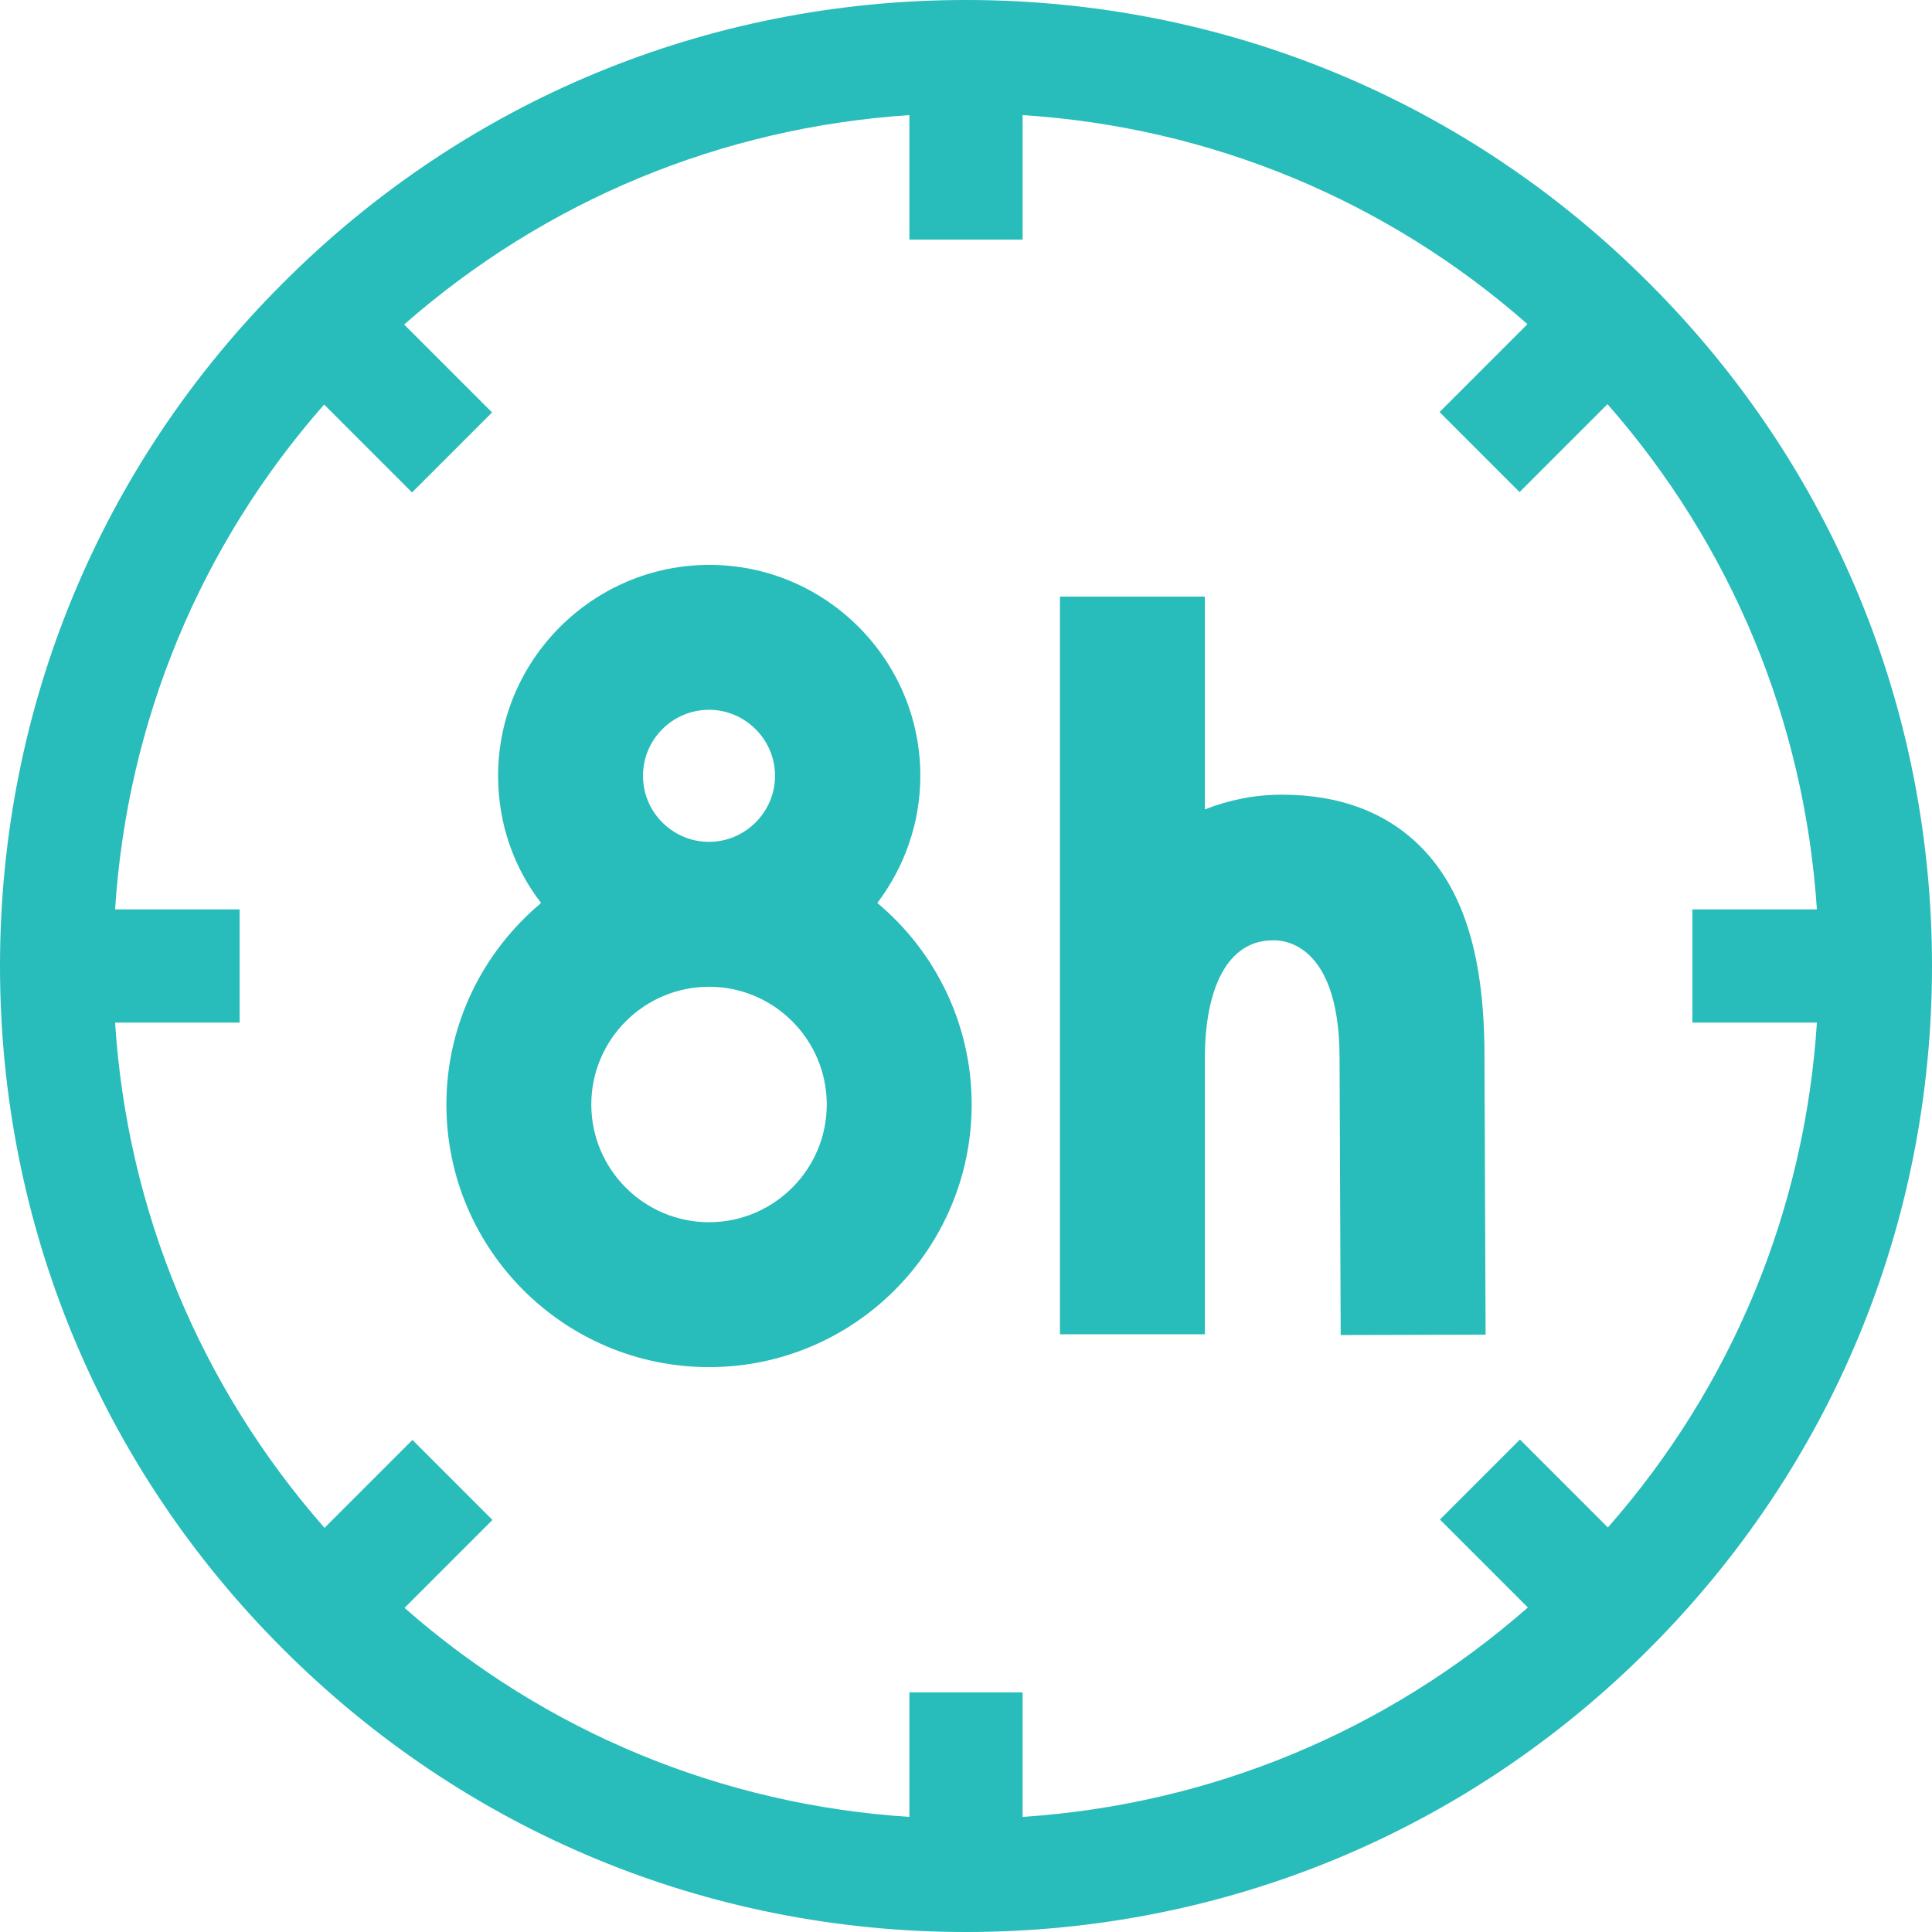 <svg xml:space="preserve" style="enable-background:new 0 0 512 512;" viewBox="0 0 512 512" y="0px" x="0px" xmlns:xlink="http://www.w3.org/1999/xlink" xmlns="http://www.w3.org/2000/svg" id="Capa_1" version="1.1">
<style type="text/css">
	.st0{fill:#28BCBA;}
</style>
<path d="M437,75C388.7,26.6,324.4,0,256,0S123.3,26.6,75,75C26.6,123.3,0,187.6,0,256s26.6,132.7,75,181
	c48.4,48.4,112.6,75,181,75s132.7-26.6,181-75c48.4-48.4,75-112.6,75-181S485.4,123.3,437,75L437,75z M30.5,271h33v-30h-33
	c3.2-49.7,22.5-96.4,55.4-133.8l23.3,23.3l21.2-21.2L107.1,86c37.5-32.9,84.1-52.2,133.9-55.5v33h30v-33
	c49.7,3.2,96.4,22.5,133.8,55.4l-23.3,23.3l21.2,21.2l23.3-23.3c32.9,37.5,52.2,84.1,55.5,133.9h-33v30h33
	c-3.2,49.7-22.5,96.4-55.4,133.8l-23.3-23.3l-21.2,21.2l23.3,23.3c-37.5,32.9-84.1,52.2-133.9,55.5v-33h-30v33
	c-49.7-3.2-96.4-22.5-133.8-55.4l23.3-23.3l-21.2-21.2L86,404.9C53.1,367.4,33.7,320.8,30.5,271L30.5,271z" class="st0"></path>
<g>
	<path d="M355,280.5v0.2l0.3,73.1l38.4-0.1l-0.3-73.1c0.1-26.6-5.3-44.5-16.9-56.2c-9.1-9.1-21.4-13.8-36.8-13.8
		c-7.2,0-14,1.4-20.4,3.9v-56.4h-38.4v195.5h38.4v-73.1h0c0-18.6,6-31.3,18-31.3C337.3,249.3,355,247.2,355,280.5z" class="st0"></path>
	<path d="M118.3,292.7c0,38.4,31.2,69.6,69.6,69.6c38.4,0,69.6-31.2,69.6-69.6c0-21.4-9.7-40.6-25-53.4
		c7.1-9.4,11.4-21.1,11.4-33.7c0-30.8-25.1-55.9-55.9-55.9S132,174.8,132,205.6c0,12.7,4.2,24.4,11.4,33.7
		C128.1,252.1,118.3,271.3,118.3,292.7z M187.9,323.9c-17.2,0-31.2-14-31.2-31.2s14-31.2,31.2-31.2c17.2,0,31.2,14,31.2,31.2
		C219.1,309.9,205.1,323.9,187.9,323.9z M170.4,205.6c0-9.7,7.9-17.5,17.5-17.5s17.5,7.9,17.5,17.5s-7.9,17.5-17.5,17.5
		S170.4,215.3,170.4,205.6z" class="st0"></path>
</g>
</svg>
